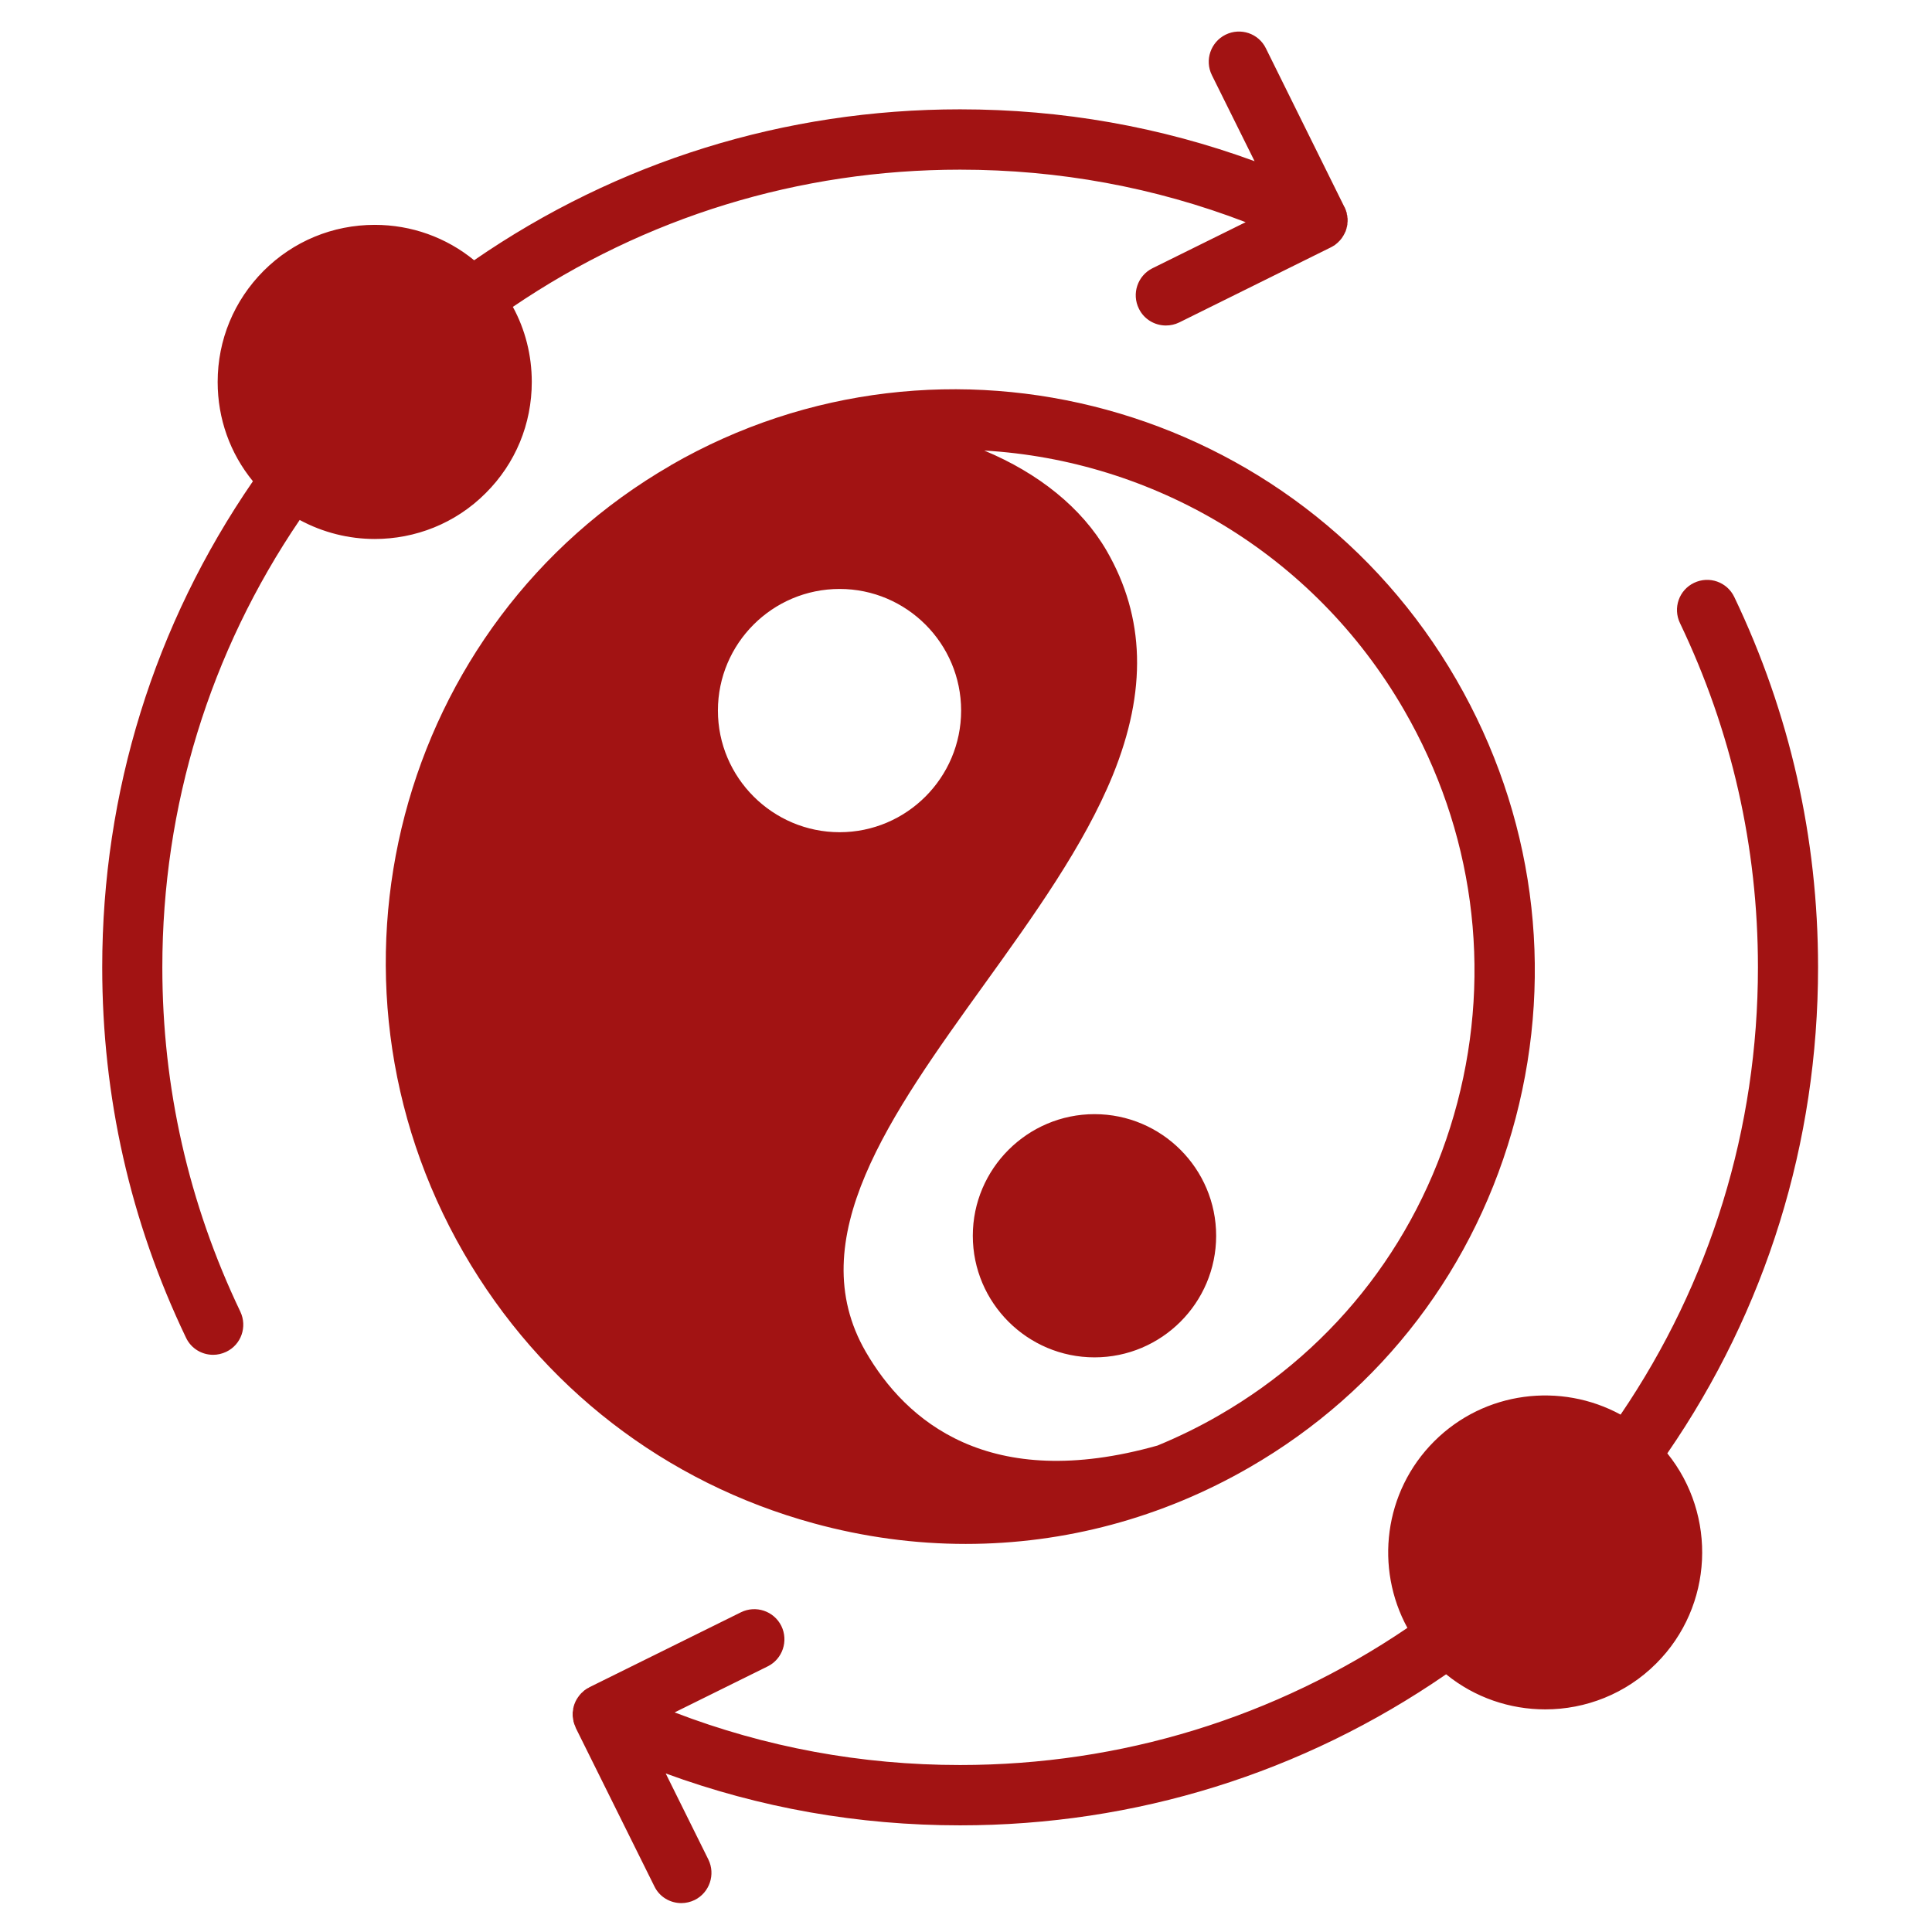 <?xml version="1.0" encoding="utf-8" standalone="yes"?><svg width="44" height="44" viewBox="0 0 44 44" fill="none" xmlns="http://www.w3.org/2000/svg">
<path d="M21.994 35.162C24.242 35.162 26.459 34.572 28.454 33.42C31.475 31.678 33.626 28.85 34.518 25.462C35.407 22.073 34.929 18.531 33.17 15.484C29.538 9.191 21.509 6.999 15.278 10.595V10.597C9.047 14.195 6.93 22.244 10.562 28.536C12.323 31.583 15.154 33.769 18.53 34.692C19.675 35.006 20.842 35.162 21.994 35.162ZM19.122 13.413C20.647 13.413 21.889 14.655 21.889 16.183C21.889 17.71 20.647 18.953 19.122 18.953C17.597 18.953 16.35 17.71 16.35 16.183C16.35 14.655 17.592 13.413 19.122 13.413ZM31.977 16.171C33.556 18.901 33.987 22.076 33.19 25.111C32.393 28.144 30.469 30.672 27.765 32.231C27.31 32.495 26.839 32.724 26.362 32.921C22.52 34.005 20.628 32.361 19.716 30.784C18.24 28.227 20.27 25.401 22.423 22.409C23.539 20.858 24.691 19.255 25.344 17.652C26.123 15.732 26.079 14.061 25.205 12.546C24.64 11.569 23.655 10.777 22.416 10.261C26.24 10.483 29.906 12.582 31.977 16.171ZM37.972 33.099C39.107 34.504 39.027 36.577 37.721 37.883C37.024 38.582 36.106 38.93 35.193 38.93C34.391 38.93 33.59 38.665 32.934 38.131C29.67 40.382 25.858 41.571 21.865 41.571C19.546 41.571 17.302 41.174 15.161 40.389L16.133 42.35C16.299 42.689 16.16 43.103 15.821 43.271C15.724 43.318 15.619 43.342 15.517 43.342C15.264 43.342 15.02 43.203 14.903 42.96L13.11 39.347V39.34C13.103 39.327 13.098 39.315 13.095 39.303C13.091 39.293 13.086 39.286 13.083 39.276C13.078 39.267 13.074 39.257 13.074 39.245C13.071 39.233 13.066 39.223 13.061 39.211C13.061 39.203 13.059 39.194 13.059 39.184C13.054 39.172 13.052 39.159 13.052 39.145C13.052 39.138 13.047 39.128 13.047 39.118C13.047 39.106 13.042 39.091 13.042 39.079V39.013C13.042 39.001 13.042 38.986 13.047 38.972C13.047 38.965 13.047 38.957 13.052 38.948C13.052 38.935 13.054 38.921 13.054 38.909C13.059 38.899 13.059 38.892 13.061 38.882C13.061 38.87 13.066 38.86 13.071 38.848C13.074 38.838 13.074 38.828 13.079 38.818C13.083 38.806 13.086 38.799 13.091 38.789C13.096 38.777 13.098 38.765 13.108 38.753V38.745C13.11 38.738 13.115 38.733 13.12 38.728C13.122 38.716 13.132 38.704 13.139 38.692C13.144 38.684 13.147 38.675 13.156 38.667C13.159 38.655 13.169 38.646 13.176 38.638C13.181 38.629 13.188 38.619 13.195 38.611C13.205 38.602 13.208 38.594 13.217 38.585C13.225 38.577 13.232 38.568 13.242 38.558C13.249 38.553 13.256 38.543 13.266 38.538C13.274 38.529 13.281 38.521 13.293 38.511C13.3 38.507 13.305 38.502 13.312 38.495C13.325 38.487 13.337 38.48 13.347 38.47C13.354 38.465 13.361 38.463 13.371 38.456C13.383 38.448 13.395 38.441 13.41 38.436C13.415 38.434 13.42 38.429 13.422 38.426L16.874 36.719C17.213 36.551 17.627 36.69 17.795 37.031C17.96 37.369 17.824 37.783 17.483 37.951L15.364 38.999C17.434 39.793 19.612 40.197 21.865 40.197C25.534 40.197 29.04 39.118 32.053 37.074C31.31 35.715 31.512 33.976 32.662 32.826C33.809 31.679 35.549 31.476 36.908 32.217C38.954 29.206 40.036 25.698 40.036 22.029C40.036 19.287 39.436 16.648 38.26 14.19C38.096 13.847 38.238 13.438 38.581 13.274C38.927 13.109 39.334 13.255 39.497 13.596C40.761 16.241 41.405 19.079 41.405 22.029C41.405 26.02 40.221 29.834 37.972 33.099L37.972 33.099ZM11.064 11.228C10.369 11.927 9.451 12.275 8.535 12.275C7.945 12.275 7.356 12.129 6.825 11.842C4.779 14.853 3.697 18.361 3.697 22.029C3.697 24.772 4.296 27.408 5.473 29.871C5.636 30.214 5.495 30.624 5.151 30.787C5.054 30.833 4.952 30.855 4.854 30.855C4.596 30.855 4.352 30.711 4.236 30.465C2.966 27.815 2.328 24.979 2.328 22.029C2.328 18.039 3.512 14.227 5.76 10.96C5.239 10.324 4.957 9.535 4.957 8.699C4.957 7.742 5.329 6.846 6.004 6.168C6.679 5.494 7.578 5.121 8.535 5.121C9.368 5.121 10.162 5.406 10.798 5.927C14.062 3.676 17.875 2.49 21.865 2.49C24.187 2.49 26.43 2.887 28.572 3.671L27.599 1.71C27.431 1.369 27.573 0.958 27.911 0.79C28.252 0.622 28.664 0.76 28.83 1.101L30.618 4.714C30.623 4.716 30.623 4.719 30.623 4.721C30.63 4.731 30.635 4.743 30.637 4.755C30.642 4.765 30.647 4.772 30.649 4.782C30.654 4.794 30.659 4.807 30.659 4.816C30.662 4.826 30.666 4.838 30.671 4.846C30.671 4.858 30.674 4.87 30.674 4.882C30.679 4.892 30.679 4.902 30.683 4.911C30.683 4.926 30.686 4.938 30.686 4.95C30.686 4.96 30.691 4.967 30.691 4.977V5.043C30.691 5.057 30.686 5.072 30.686 5.089V5.111C30.683 5.123 30.679 5.138 30.679 5.152C30.674 5.162 30.674 5.17 30.671 5.177C30.671 5.189 30.666 5.201 30.662 5.216C30.659 5.223 30.659 5.23 30.654 5.238V5.243C30.649 5.255 30.647 5.265 30.642 5.277C30.635 5.286 30.63 5.299 30.625 5.308C30.625 5.311 30.625 5.313 30.623 5.316C30.618 5.323 30.613 5.33 30.61 5.338C30.605 5.347 30.601 5.36 30.593 5.369C30.588 5.379 30.581 5.389 30.574 5.399C30.569 5.408 30.564 5.416 30.557 5.425C30.55 5.435 30.54 5.447 30.532 5.457C30.525 5.462 30.52 5.469 30.515 5.477C30.503 5.486 30.496 5.496 30.484 5.508C30.481 5.513 30.476 5.518 30.469 5.523C30.457 5.533 30.447 5.542 30.435 5.552C30.428 5.557 30.423 5.562 30.416 5.567C30.408 5.576 30.396 5.584 30.384 5.591C30.374 5.596 30.367 5.601 30.362 5.603C30.35 5.613 30.337 5.618 30.325 5.625C30.318 5.627 30.313 5.63 30.306 5.635L26.857 7.343C26.759 7.391 26.654 7.413 26.552 7.413C26.299 7.413 26.055 7.272 25.938 7.031C25.768 6.69 25.909 6.278 26.245 6.11L28.369 5.06C26.301 4.266 24.118 3.864 21.865 3.864C18.199 3.864 14.693 4.943 11.68 6.989C11.963 7.508 12.111 8.093 12.111 8.699C12.111 9.654 11.741 10.553 11.064 11.228H11.064ZM24.927 25.374C26.454 25.374 27.697 26.616 27.697 28.144C27.697 29.671 26.454 30.913 24.927 30.913C23.4 30.913 22.155 29.671 22.155 28.144C22.155 26.616 23.402 25.374 24.927 25.374Z" fill="#A21313"/>
</svg>
